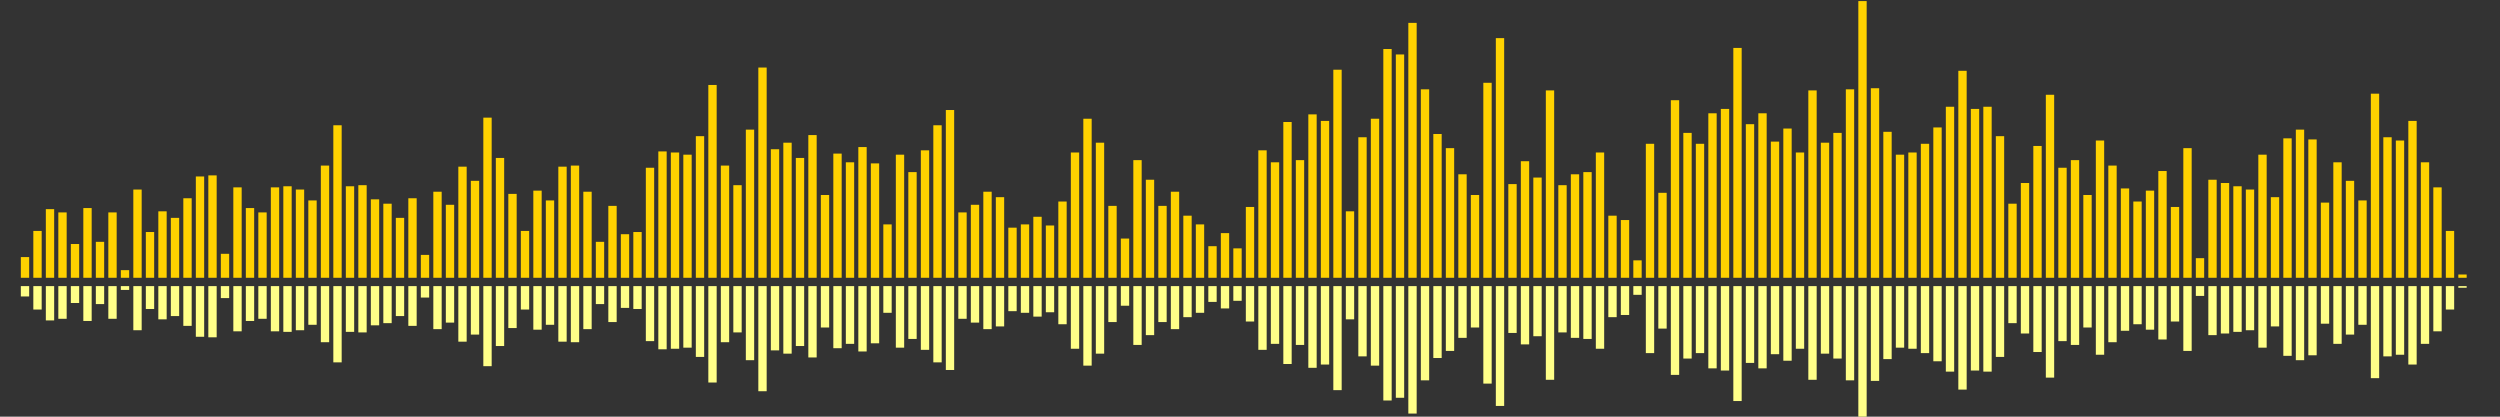 <?xml version="1.0" encoding="UTF-8"?>
<svg version="1.1" width="600" height="100" xmlns="http://www.w3.org/2000/svg">
  <rect width="100%" height="100%" fill="#333333" stroke="none"/>
  <line x1="0" y1="66.667" x2="0" y2="66.667" stroke="#ffd200" stroke-width="2"/>
  <line x1="0" y1="68.667" x2="0" y2="68.667" stroke="#ff8" stroke-width="2"/>
  <line x1="3" y1="66.667" x2="3" y2="66.667" stroke="#ffd200" stroke-width="2"/>
  <line x1="3" y1="68.667" x2="3" y2="68.667" stroke="#ff8" stroke-width="2"/>
  <line x1="6" y1="66.667" x2="6" y2="61.699" stroke="#ffd200" stroke-width="2"/>
  <line x1="6" y1="68.667" x2="6" y2="71.15" stroke="#ff8" stroke-width="2"/>
  <line x1="9" y1="66.667" x2="9" y2="55.425" stroke="#ffd200" stroke-width="2"/>
  <line x1="9" y1="68.667" x2="9" y2="74.288" stroke="#ff8" stroke-width="2"/>
  <line x1="12" y1="66.667" x2="12" y2="50.196" stroke="#ffd200" stroke-width="2"/>
  <line x1="12" y1="68.667" x2="12" y2="76.902" stroke="#ff8" stroke-width="2"/>
  <line x1="15" y1="66.667" x2="15" y2="50.98" stroke="#ffd200" stroke-width="2"/>
  <line x1="15" y1="68.667" x2="15" y2="76.51" stroke="#ff8" stroke-width="2"/>
  <line x1="18" y1="66.667" x2="18" y2="58.562" stroke="#ffd200" stroke-width="2"/>
  <line x1="18" y1="68.667" x2="18" y2="72.719" stroke="#ff8" stroke-width="2"/>
  <line x1="21" y1="66.667" x2="21" y2="49.935" stroke="#ffd200" stroke-width="2"/>
  <line x1="21" y1="68.667" x2="21" y2="77.033" stroke="#ff8" stroke-width="2"/>
  <line x1="24" y1="66.667" x2="24" y2="58.039" stroke="#ffd200" stroke-width="2"/>
  <line x1="24" y1="68.667" x2="24" y2="72.98" stroke="#ff8" stroke-width="2"/>
  <line x1="27" y1="66.667" x2="27" y2="50.98" stroke="#ffd200" stroke-width="2"/>
  <line x1="27" y1="68.667" x2="27" y2="76.51" stroke="#ff8" stroke-width="2"/>
  <line x1="30" y1="66.667" x2="30" y2="64.837" stroke="#ffd200" stroke-width="2"/>
  <line x1="30" y1="68.667" x2="30" y2="69.582" stroke="#ff8" stroke-width="2"/>
  <line x1="33" y1="66.667" x2="33" y2="45.49" stroke="#ffd200" stroke-width="2"/>
  <line x1="33" y1="68.667" x2="33" y2="79.255" stroke="#ff8" stroke-width="2"/>
  <line x1="36" y1="66.667" x2="36" y2="55.686" stroke="#ffd200" stroke-width="2"/>
  <line x1="36" y1="68.667" x2="36" y2="74.157" stroke="#ff8" stroke-width="2"/>
  <line x1="39" y1="66.667" x2="39" y2="50.719" stroke="#ffd200" stroke-width="2"/>
  <line x1="39" y1="68.667" x2="39" y2="76.641" stroke="#ff8" stroke-width="2"/>
  <line x1="42" y1="66.667" x2="42" y2="52.288" stroke="#ffd200" stroke-width="2"/>
  <line x1="42" y1="68.667" x2="42" y2="75.856" stroke="#ff8" stroke-width="2"/>
  <line x1="45" y1="66.667" x2="45" y2="47.582" stroke="#ffd200" stroke-width="2"/>
  <line x1="45" y1="68.667" x2="45" y2="78.209" stroke="#ff8" stroke-width="2"/>
  <line x1="48" y1="66.667" x2="48" y2="42.353" stroke="#ffd200" stroke-width="2"/>
  <line x1="48" y1="68.667" x2="48" y2="80.824" stroke="#ff8" stroke-width="2"/>
  <line x1="51" y1="66.667" x2="51" y2="42.092" stroke="#ffd200" stroke-width="2"/>
  <line x1="51" y1="68.667" x2="51" y2="80.954" stroke="#ff8" stroke-width="2"/>
  <line x1="54" y1="66.667" x2="54" y2="60.915" stroke="#ffd200" stroke-width="2"/>
  <line x1="54" y1="68.667" x2="54" y2="71.542" stroke="#ff8" stroke-width="2"/>
  <line x1="57" y1="66.667" x2="57" y2="44.967" stroke="#ffd200" stroke-width="2"/>
  <line x1="57" y1="68.667" x2="57" y2="79.516" stroke="#ff8" stroke-width="2"/>
  <line x1="60" y1="66.667" x2="60" y2="49.935" stroke="#ffd200" stroke-width="2"/>
  <line x1="60" y1="68.667" x2="60" y2="77.033" stroke="#ff8" stroke-width="2"/>
  <line x1="63" y1="66.667" x2="63" y2="50.98" stroke="#ffd200" stroke-width="2"/>
  <line x1="63" y1="68.667" x2="63" y2="76.51" stroke="#ff8" stroke-width="2"/>
  <line x1="66" y1="66.667" x2="66" y2="44.967" stroke="#ffd200" stroke-width="2"/>
  <line x1="66" y1="68.667" x2="66" y2="79.516" stroke="#ff8" stroke-width="2"/>
  <line x1="69" y1="66.667" x2="69" y2="44.706" stroke="#ffd200" stroke-width="2"/>
  <line x1="69" y1="68.667" x2="69" y2="79.647" stroke="#ff8" stroke-width="2"/>
  <line x1="72" y1="66.667" x2="72" y2="45.49" stroke="#ffd200" stroke-width="2"/>
  <line x1="72" y1="68.667" x2="72" y2="79.255" stroke="#ff8" stroke-width="2"/>
  <line x1="75" y1="66.667" x2="75" y2="48.105" stroke="#ffd200" stroke-width="2"/>
  <line x1="75" y1="68.667" x2="75" y2="77.948" stroke="#ff8" stroke-width="2"/>
  <line x1="78" y1="66.667" x2="78" y2="39.739" stroke="#ffd200" stroke-width="2"/>
  <line x1="78" y1="68.667" x2="78" y2="82.131" stroke="#ff8" stroke-width="2"/>
  <line x1="81" y1="66.667" x2="81" y2="30.065" stroke="#ffd200" stroke-width="2"/>
  <line x1="81" y1="68.667" x2="81" y2="86.967" stroke="#ff8" stroke-width="2"/>
  <line x1="84" y1="66.667" x2="84" y2="44.706" stroke="#ffd200" stroke-width="2"/>
  <line x1="84" y1="68.667" x2="84" y2="79.647" stroke="#ff8" stroke-width="2"/>
  <line x1="87" y1="66.667" x2="87" y2="44.444" stroke="#ffd200" stroke-width="2"/>
  <line x1="87" y1="68.667" x2="87" y2="79.778" stroke="#ff8" stroke-width="2"/>
  <line x1="90" y1="66.667" x2="90" y2="47.843" stroke="#ffd200" stroke-width="2"/>
  <line x1="90" y1="68.667" x2="90" y2="78.078" stroke="#ff8" stroke-width="2"/>
  <line x1="93" y1="66.667" x2="93" y2="48.889" stroke="#ffd200" stroke-width="2"/>
  <line x1="93" y1="68.667" x2="93" y2="77.556" stroke="#ff8" stroke-width="2"/>
  <line x1="96" y1="66.667" x2="96" y2="52.288" stroke="#ffd200" stroke-width="2"/>
  <line x1="96" y1="68.667" x2="96" y2="75.856" stroke="#ff8" stroke-width="2"/>
  <line x1="99" y1="66.667" x2="99" y2="47.582" stroke="#ffd200" stroke-width="2"/>
  <line x1="99" y1="68.667" x2="99" y2="78.209" stroke="#ff8" stroke-width="2"/>
  <line x1="102" y1="66.667" x2="102" y2="61.176" stroke="#ffd200" stroke-width="2"/>
  <line x1="102" y1="68.667" x2="102" y2="71.412" stroke="#ff8" stroke-width="2"/>
  <line x1="105" y1="66.667" x2="105" y2="46.013" stroke="#ffd200" stroke-width="2"/>
  <line x1="105" y1="68.667" x2="105" y2="78.993" stroke="#ff8" stroke-width="2"/>
  <line x1="108" y1="66.667" x2="108" y2="49.15" stroke="#ffd200" stroke-width="2"/>
  <line x1="108" y1="68.667" x2="108" y2="77.425" stroke="#ff8" stroke-width="2"/>
  <line x1="111" y1="66.667" x2="111" y2="40.0" stroke="#ffd200" stroke-width="2"/>
  <line x1="111" y1="68.667" x2="111" y2="82.0" stroke="#ff8" stroke-width="2"/>
  <line x1="114" y1="66.667" x2="114" y2="43.399" stroke="#ffd200" stroke-width="2"/>
  <line x1="114" y1="68.667" x2="114" y2="80.301" stroke="#ff8" stroke-width="2"/>
  <line x1="117" y1="66.667" x2="117" y2="28.235" stroke="#ffd200" stroke-width="2"/>
  <line x1="117" y1="68.667" x2="117" y2="87.882" stroke="#ff8" stroke-width="2"/>
  <line x1="120" y1="66.667" x2="120" y2="37.908" stroke="#ffd200" stroke-width="2"/>
  <line x1="120" y1="68.667" x2="120" y2="83.046" stroke="#ff8" stroke-width="2"/>
  <line x1="123" y1="66.667" x2="123" y2="46.536" stroke="#ffd200" stroke-width="2"/>
  <line x1="123" y1="68.667" x2="123" y2="78.732" stroke="#ff8" stroke-width="2"/>
  <line x1="126" y1="66.667" x2="126" y2="55.425" stroke="#ffd200" stroke-width="2"/>
  <line x1="126" y1="68.667" x2="126" y2="74.288" stroke="#ff8" stroke-width="2"/>
  <line x1="129" y1="66.667" x2="129" y2="45.752" stroke="#ffd200" stroke-width="2"/>
  <line x1="129" y1="68.667" x2="129" y2="79.124" stroke="#ff8" stroke-width="2"/>
  <line x1="132" y1="66.667" x2="132" y2="48.105" stroke="#ffd200" stroke-width="2"/>
  <line x1="132" y1="68.667" x2="132" y2="77.948" stroke="#ff8" stroke-width="2"/>
  <line x1="135" y1="66.667" x2="135" y2="40.0" stroke="#ffd200" stroke-width="2"/>
  <line x1="135" y1="68.667" x2="135" y2="82.0" stroke="#ff8" stroke-width="2"/>
  <line x1="138" y1="66.667" x2="138" y2="39.739" stroke="#ffd200" stroke-width="2"/>
  <line x1="138" y1="68.667" x2="138" y2="82.131" stroke="#ff8" stroke-width="2"/>
  <line x1="141" y1="66.667" x2="141" y2="46.013" stroke="#ffd200" stroke-width="2"/>
  <line x1="141" y1="68.667" x2="141" y2="78.993" stroke="#ff8" stroke-width="2"/>
  <line x1="144" y1="66.667" x2="144" y2="58.039" stroke="#ffd200" stroke-width="2"/>
  <line x1="144" y1="68.667" x2="144" y2="72.98" stroke="#ff8" stroke-width="2"/>
  <line x1="147" y1="66.667" x2="147" y2="49.412" stroke="#ffd200" stroke-width="2"/>
  <line x1="147" y1="68.667" x2="147" y2="77.294" stroke="#ff8" stroke-width="2"/>
  <line x1="150" y1="66.667" x2="150" y2="56.209" stroke="#ffd200" stroke-width="2"/>
  <line x1="150" y1="68.667" x2="150" y2="73.895" stroke="#ff8" stroke-width="2"/>
  <line x1="153" y1="66.667" x2="153" y2="55.686" stroke="#ffd200" stroke-width="2"/>
  <line x1="153" y1="68.667" x2="153" y2="74.157" stroke="#ff8" stroke-width="2"/>
  <line x1="156" y1="66.667" x2="156" y2="40.261" stroke="#ffd200" stroke-width="2"/>
  <line x1="156" y1="68.667" x2="156" y2="81.869" stroke="#ff8" stroke-width="2"/>
  <line x1="159" y1="66.667" x2="159" y2="36.34" stroke="#ffd200" stroke-width="2"/>
  <line x1="159" y1="68.667" x2="159" y2="83.83" stroke="#ff8" stroke-width="2"/>
  <line x1="162" y1="66.667" x2="162" y2="36.601" stroke="#ffd200" stroke-width="2"/>
  <line x1="162" y1="68.667" x2="162" y2="83.699" stroke="#ff8" stroke-width="2"/>
  <line x1="165" y1="66.667" x2="165" y2="37.124" stroke="#ffd200" stroke-width="2"/>
  <line x1="165" y1="68.667" x2="165" y2="83.438" stroke="#ff8" stroke-width="2"/>
  <line x1="168" y1="66.667" x2="168" y2="32.68" stroke="#ffd200" stroke-width="2"/>
  <line x1="168" y1="68.667" x2="168" y2="85.66" stroke="#ff8" stroke-width="2"/>
  <line x1="171" y1="66.667" x2="171" y2="20.392" stroke="#ffd200" stroke-width="2"/>
  <line x1="171" y1="68.667" x2="171" y2="91.804" stroke="#ff8" stroke-width="2"/>
  <line x1="174" y1="66.667" x2="174" y2="39.739" stroke="#ffd200" stroke-width="2"/>
  <line x1="174" y1="68.667" x2="174" y2="82.131" stroke="#ff8" stroke-width="2"/>
  <line x1="177" y1="66.667" x2="177" y2="44.444" stroke="#ffd200" stroke-width="2"/>
  <line x1="177" y1="68.667" x2="177" y2="79.778" stroke="#ff8" stroke-width="2"/>
  <line x1="180" y1="66.667" x2="180" y2="31.111" stroke="#ffd200" stroke-width="2"/>
  <line x1="180" y1="68.667" x2="180" y2="86.444" stroke="#ff8" stroke-width="2"/>
  <line x1="183" y1="66.667" x2="183" y2="16.209" stroke="#ffd200" stroke-width="2"/>
  <line x1="183" y1="68.667" x2="183" y2="93.895" stroke="#ff8" stroke-width="2"/>
  <line x1="186" y1="66.667" x2="186" y2="35.817" stroke="#ffd200" stroke-width="2"/>
  <line x1="186" y1="68.667" x2="186" y2="84.092" stroke="#ff8" stroke-width="2"/>
  <line x1="189" y1="66.667" x2="189" y2="34.248" stroke="#ffd200" stroke-width="2"/>
  <line x1="189" y1="68.667" x2="189" y2="84.876" stroke="#ff8" stroke-width="2"/>
  <line x1="192" y1="66.667" x2="192" y2="37.908" stroke="#ffd200" stroke-width="2"/>
  <line x1="192" y1="68.667" x2="192" y2="83.046" stroke="#ff8" stroke-width="2"/>
  <line x1="195" y1="66.667" x2="195" y2="32.418" stroke="#ffd200" stroke-width="2"/>
  <line x1="195" y1="68.667" x2="195" y2="85.791" stroke="#ff8" stroke-width="2"/>
  <line x1="198" y1="66.667" x2="198" y2="46.797" stroke="#ffd200" stroke-width="2"/>
  <line x1="198" y1="68.667" x2="198" y2="78.601" stroke="#ff8" stroke-width="2"/>
  <line x1="201" y1="66.667" x2="201" y2="36.863" stroke="#ffd200" stroke-width="2"/>
  <line x1="201" y1="68.667" x2="201" y2="83.569" stroke="#ff8" stroke-width="2"/>
  <line x1="204" y1="66.667" x2="204" y2="38.954" stroke="#ffd200" stroke-width="2"/>
  <line x1="204" y1="68.667" x2="204" y2="82.523" stroke="#ff8" stroke-width="2"/>
  <line x1="207" y1="66.667" x2="207" y2="35.294" stroke="#ffd200" stroke-width="2"/>
  <line x1="207" y1="68.667" x2="207" y2="84.353" stroke="#ff8" stroke-width="2"/>
  <line x1="210" y1="66.667" x2="210" y2="39.216" stroke="#ffd200" stroke-width="2"/>
  <line x1="210" y1="68.667" x2="210" y2="82.392" stroke="#ff8" stroke-width="2"/>
  <line x1="213" y1="66.667" x2="213" y2="53.856" stroke="#ffd200" stroke-width="2"/>
  <line x1="213" y1="68.667" x2="213" y2="75.072" stroke="#ff8" stroke-width="2"/>
  <line x1="216" y1="66.667" x2="216" y2="37.124" stroke="#ffd200" stroke-width="2"/>
  <line x1="216" y1="68.667" x2="216" y2="83.438" stroke="#ff8" stroke-width="2"/>
  <line x1="219" y1="66.667" x2="219" y2="41.307" stroke="#ffd200" stroke-width="2"/>
  <line x1="219" y1="68.667" x2="219" y2="81.346" stroke="#ff8" stroke-width="2"/>
  <line x1="222" y1="66.667" x2="222" y2="36.078" stroke="#ffd200" stroke-width="2"/>
  <line x1="222" y1="68.667" x2="222" y2="83.961" stroke="#ff8" stroke-width="2"/>
  <line x1="225" y1="66.667" x2="225" y2="30.065" stroke="#ffd200" stroke-width="2"/>
  <line x1="225" y1="68.667" x2="225" y2="86.967" stroke="#ff8" stroke-width="2"/>
  <line x1="228" y1="66.667" x2="228" y2="26.405" stroke="#ffd200" stroke-width="2"/>
  <line x1="228" y1="68.667" x2="228" y2="88.797" stroke="#ff8" stroke-width="2"/>
  <line x1="231" y1="66.667" x2="231" y2="50.98" stroke="#ffd200" stroke-width="2"/>
  <line x1="231" y1="68.667" x2="231" y2="76.51" stroke="#ff8" stroke-width="2"/>
  <line x1="234" y1="66.667" x2="234" y2="49.15" stroke="#ffd200" stroke-width="2"/>
  <line x1="234" y1="68.667" x2="234" y2="77.425" stroke="#ff8" stroke-width="2"/>
  <line x1="237" y1="66.667" x2="237" y2="46.013" stroke="#ffd200" stroke-width="2"/>
  <line x1="237" y1="68.667" x2="237" y2="78.993" stroke="#ff8" stroke-width="2"/>
  <line x1="240" y1="66.667" x2="240" y2="47.32" stroke="#ffd200" stroke-width="2"/>
  <line x1="240" y1="68.667" x2="240" y2="78.34" stroke="#ff8" stroke-width="2"/>
  <line x1="243" y1="66.667" x2="243" y2="54.641" stroke="#ffd200" stroke-width="2"/>
  <line x1="243" y1="68.667" x2="243" y2="74.68" stroke="#ff8" stroke-width="2"/>
  <line x1="246" y1="66.667" x2="246" y2="53.856" stroke="#ffd200" stroke-width="2"/>
  <line x1="246" y1="68.667" x2="246" y2="75.072" stroke="#ff8" stroke-width="2"/>
  <line x1="249" y1="66.667" x2="249" y2="52.026" stroke="#ffd200" stroke-width="2"/>
  <line x1="249" y1="68.667" x2="249" y2="75.987" stroke="#ff8" stroke-width="2"/>
  <line x1="252" y1="66.667" x2="252" y2="54.118" stroke="#ffd200" stroke-width="2"/>
  <line x1="252" y1="68.667" x2="252" y2="74.941" stroke="#ff8" stroke-width="2"/>
  <line x1="255" y1="66.667" x2="255" y2="48.366" stroke="#ffd200" stroke-width="2"/>
  <line x1="255" y1="68.667" x2="255" y2="77.817" stroke="#ff8" stroke-width="2"/>
  <line x1="258" y1="66.667" x2="258" y2="36.601" stroke="#ffd200" stroke-width="2"/>
  <line x1="258" y1="68.667" x2="258" y2="83.699" stroke="#ff8" stroke-width="2"/>
  <line x1="261" y1="66.667" x2="261" y2="28.497" stroke="#ffd200" stroke-width="2"/>
  <line x1="261" y1="68.667" x2="261" y2="87.752" stroke="#ff8" stroke-width="2"/>
  <line x1="264" y1="66.667" x2="264" y2="34.248" stroke="#ffd200" stroke-width="2"/>
  <line x1="264" y1="68.667" x2="264" y2="84.876" stroke="#ff8" stroke-width="2"/>
  <line x1="267" y1="66.667" x2="267" y2="49.412" stroke="#ffd200" stroke-width="2"/>
  <line x1="267" y1="68.667" x2="267" y2="77.294" stroke="#ff8" stroke-width="2"/>
  <line x1="270" y1="66.667" x2="270" y2="57.255" stroke="#ffd200" stroke-width="2"/>
  <line x1="270" y1="68.667" x2="270" y2="73.373" stroke="#ff8" stroke-width="2"/>
  <line x1="273" y1="66.667" x2="273" y2="38.431" stroke="#ffd200" stroke-width="2"/>
  <line x1="273" y1="68.667" x2="273" y2="82.784" stroke="#ff8" stroke-width="2"/>
  <line x1="276" y1="66.667" x2="276" y2="43.137" stroke="#ffd200" stroke-width="2"/>
  <line x1="276" y1="68.667" x2="276" y2="80.431" stroke="#ff8" stroke-width="2"/>
  <line x1="279" y1="66.667" x2="279" y2="49.412" stroke="#ffd200" stroke-width="2"/>
  <line x1="279" y1="68.667" x2="279" y2="77.294" stroke="#ff8" stroke-width="2"/>
  <line x1="282" y1="66.667" x2="282" y2="46.013" stroke="#ffd200" stroke-width="2"/>
  <line x1="282" y1="68.667" x2="282" y2="78.993" stroke="#ff8" stroke-width="2"/>
  <line x1="285" y1="66.667" x2="285" y2="51.765" stroke="#ffd200" stroke-width="2"/>
  <line x1="285" y1="68.667" x2="285" y2="76.118" stroke="#ff8" stroke-width="2"/>
  <line x1="288" y1="66.667" x2="288" y2="53.856" stroke="#ffd200" stroke-width="2"/>
  <line x1="288" y1="68.667" x2="288" y2="75.072" stroke="#ff8" stroke-width="2"/>
  <line x1="291" y1="66.667" x2="291" y2="59.085" stroke="#ffd200" stroke-width="2"/>
  <line x1="291" y1="68.667" x2="291" y2="72.458" stroke="#ff8" stroke-width="2"/>
  <line x1="294" y1="66.667" x2="294" y2="55.948" stroke="#ffd200" stroke-width="2"/>
  <line x1="294" y1="68.667" x2="294" y2="74.026" stroke="#ff8" stroke-width="2"/>
  <line x1="297" y1="66.667" x2="297" y2="59.608" stroke="#ffd200" stroke-width="2"/>
  <line x1="297" y1="68.667" x2="297" y2="72.196" stroke="#ff8" stroke-width="2"/>
  <line x1="300" y1="66.667" x2="300" y2="49.673" stroke="#ffd200" stroke-width="2"/>
  <line x1="300" y1="68.667" x2="300" y2="77.163" stroke="#ff8" stroke-width="2"/>
  <line x1="303" y1="66.667" x2="303" y2="36.078" stroke="#ffd200" stroke-width="2"/>
  <line x1="303" y1="68.667" x2="303" y2="83.961" stroke="#ff8" stroke-width="2"/>
  <line x1="306" y1="66.667" x2="306" y2="38.954" stroke="#ffd200" stroke-width="2"/>
  <line x1="306" y1="68.667" x2="306" y2="82.523" stroke="#ff8" stroke-width="2"/>
  <line x1="309" y1="66.667" x2="309" y2="29.281" stroke="#ffd200" stroke-width="2"/>
  <line x1="309" y1="68.667" x2="309" y2="87.359" stroke="#ff8" stroke-width="2"/>
  <line x1="312" y1="66.667" x2="312" y2="38.431" stroke="#ffd200" stroke-width="2"/>
  <line x1="312" y1="68.667" x2="312" y2="82.784" stroke="#ff8" stroke-width="2"/>
  <line x1="315" y1="66.667" x2="315" y2="27.451" stroke="#ffd200" stroke-width="2"/>
  <line x1="315" y1="68.667" x2="315" y2="88.275" stroke="#ff8" stroke-width="2"/>
  <line x1="318" y1="66.667" x2="318" y2="29.02" stroke="#ffd200" stroke-width="2"/>
  <line x1="318" y1="68.667" x2="318" y2="87.49" stroke="#ff8" stroke-width="2"/>
  <line x1="321" y1="66.667" x2="321" y2="16.732" stroke="#ffd200" stroke-width="2"/>
  <line x1="321" y1="68.667" x2="321" y2="93.634" stroke="#ff8" stroke-width="2"/>
  <line x1="324" y1="66.667" x2="324" y2="50.719" stroke="#ffd200" stroke-width="2"/>
  <line x1="324" y1="68.667" x2="324" y2="76.641" stroke="#ff8" stroke-width="2"/>
  <line x1="327" y1="66.667" x2="327" y2="32.941" stroke="#ffd200" stroke-width="2"/>
  <line x1="327" y1="68.667" x2="327" y2="85.529" stroke="#ff8" stroke-width="2"/>
  <line x1="330" y1="66.667" x2="330" y2="28.497" stroke="#ffd200" stroke-width="2"/>
  <line x1="330" y1="68.667" x2="330" y2="87.752" stroke="#ff8" stroke-width="2"/>
  <line x1="333" y1="66.667" x2="333" y2="11.765" stroke="#ffd200" stroke-width="2"/>
  <line x1="333" y1="68.667" x2="333" y2="96.118" stroke="#ff8" stroke-width="2"/>
  <line x1="336" y1="66.667" x2="336" y2="13.072" stroke="#ffd200" stroke-width="2"/>
  <line x1="336" y1="68.667" x2="336" y2="95.464" stroke="#ff8" stroke-width="2"/>
  <line x1="339" y1="66.667" x2="339" y2="5.49" stroke="#ffd200" stroke-width="2"/>
  <line x1="339" y1="68.667" x2="339" y2="99.255" stroke="#ff8" stroke-width="2"/>
  <line x1="342" y1="66.667" x2="342" y2="21.438" stroke="#ffd200" stroke-width="2"/>
  <line x1="342" y1="68.667" x2="342" y2="91.281" stroke="#ff8" stroke-width="2"/>
  <line x1="345" y1="66.667" x2="345" y2="32.157" stroke="#ffd200" stroke-width="2"/>
  <line x1="345" y1="68.667" x2="345" y2="85.922" stroke="#ff8" stroke-width="2"/>
  <line x1="348" y1="66.667" x2="348" y2="35.556" stroke="#ffd200" stroke-width="2"/>
  <line x1="348" y1="68.667" x2="348" y2="84.222" stroke="#ff8" stroke-width="2"/>
  <line x1="351" y1="66.667" x2="351" y2="41.83" stroke="#ffd200" stroke-width="2"/>
  <line x1="351" y1="68.667" x2="351" y2="81.085" stroke="#ff8" stroke-width="2"/>
  <line x1="354" y1="66.667" x2="354" y2="46.797" stroke="#ffd200" stroke-width="2"/>
  <line x1="354" y1="68.667" x2="354" y2="78.601" stroke="#ff8" stroke-width="2"/>
  <line x1="357" y1="66.667" x2="357" y2="19.869" stroke="#ffd200" stroke-width="2"/>
  <line x1="357" y1="68.667" x2="357" y2="92.065" stroke="#ff8" stroke-width="2"/>
  <line x1="360" y1="66.667" x2="360" y2="9.15" stroke="#ffd200" stroke-width="2"/>
  <line x1="360" y1="68.667" x2="360" y2="97.425" stroke="#ff8" stroke-width="2"/>
  <line x1="363" y1="66.667" x2="363" y2="44.183" stroke="#ffd200" stroke-width="2"/>
  <line x1="363" y1="68.667" x2="363" y2="79.908" stroke="#ff8" stroke-width="2"/>
  <line x1="366" y1="66.667" x2="366" y2="38.693" stroke="#ffd200" stroke-width="2"/>
  <line x1="366" y1="68.667" x2="366" y2="82.654" stroke="#ff8" stroke-width="2"/>
  <line x1="369" y1="66.667" x2="369" y2="42.614" stroke="#ffd200" stroke-width="2"/>
  <line x1="369" y1="68.667" x2="369" y2="80.693" stroke="#ff8" stroke-width="2"/>
  <line x1="372" y1="66.667" x2="372" y2="21.699" stroke="#ffd200" stroke-width="2"/>
  <line x1="372" y1="68.667" x2="372" y2="91.15" stroke="#ff8" stroke-width="2"/>
  <line x1="375" y1="66.667" x2="375" y2="44.444" stroke="#ffd200" stroke-width="2"/>
  <line x1="375" y1="68.667" x2="375" y2="79.778" stroke="#ff8" stroke-width="2"/>
  <line x1="378" y1="66.667" x2="378" y2="41.83" stroke="#ffd200" stroke-width="2"/>
  <line x1="378" y1="68.667" x2="378" y2="81.085" stroke="#ff8" stroke-width="2"/>
  <line x1="381" y1="66.667" x2="381" y2="41.307" stroke="#ffd200" stroke-width="2"/>
  <line x1="381" y1="68.667" x2="381" y2="81.346" stroke="#ff8" stroke-width="2"/>
  <line x1="384" y1="66.667" x2="384" y2="36.601" stroke="#ffd200" stroke-width="2"/>
  <line x1="384" y1="68.667" x2="384" y2="83.699" stroke="#ff8" stroke-width="2"/>
  <line x1="387" y1="66.667" x2="387" y2="51.765" stroke="#ffd200" stroke-width="2"/>
  <line x1="387" y1="68.667" x2="387" y2="76.118" stroke="#ff8" stroke-width="2"/>
  <line x1="390" y1="66.667" x2="390" y2="52.81" stroke="#ffd200" stroke-width="2"/>
  <line x1="390" y1="68.667" x2="390" y2="75.595" stroke="#ff8" stroke-width="2"/>
  <line x1="393" y1="66.667" x2="393" y2="62.484" stroke="#ffd200" stroke-width="2"/>
  <line x1="393" y1="68.667" x2="393" y2="70.758" stroke="#ff8" stroke-width="2"/>
  <line x1="396" y1="66.667" x2="396" y2="34.51" stroke="#ffd200" stroke-width="2"/>
  <line x1="396" y1="68.667" x2="396" y2="84.745" stroke="#ff8" stroke-width="2"/>
  <line x1="399" y1="66.667" x2="399" y2="46.275" stroke="#ffd200" stroke-width="2"/>
  <line x1="399" y1="68.667" x2="399" y2="78.863" stroke="#ff8" stroke-width="2"/>
  <line x1="402" y1="66.667" x2="402" y2="24.052" stroke="#ffd200" stroke-width="2"/>
  <line x1="402" y1="68.667" x2="402" y2="89.974" stroke="#ff8" stroke-width="2"/>
  <line x1="405" y1="66.667" x2="405" y2="31.895" stroke="#ffd200" stroke-width="2"/>
  <line x1="405" y1="68.667" x2="405" y2="86.052" stroke="#ff8" stroke-width="2"/>
  <line x1="408" y1="66.667" x2="408" y2="34.51" stroke="#ffd200" stroke-width="2"/>
  <line x1="408" y1="68.667" x2="408" y2="84.745" stroke="#ff8" stroke-width="2"/>
  <line x1="411" y1="66.667" x2="411" y2="27.19" stroke="#ffd200" stroke-width="2"/>
  <line x1="411" y1="68.667" x2="411" y2="88.405" stroke="#ff8" stroke-width="2"/>
  <line x1="414" y1="66.667" x2="414" y2="26.144" stroke="#ffd200" stroke-width="2"/>
  <line x1="414" y1="68.667" x2="414" y2="88.928" stroke="#ff8" stroke-width="2"/>
  <line x1="417" y1="66.667" x2="417" y2="11.503" stroke="#ffd200" stroke-width="2"/>
  <line x1="417" y1="68.667" x2="417" y2="96.248" stroke="#ff8" stroke-width="2"/>
  <line x1="420" y1="66.667" x2="420" y2="29.804" stroke="#ffd200" stroke-width="2"/>
  <line x1="420" y1="68.667" x2="420" y2="87.098" stroke="#ff8" stroke-width="2"/>
  <line x1="423" y1="66.667" x2="423" y2="27.19" stroke="#ffd200" stroke-width="2"/>
  <line x1="423" y1="68.667" x2="423" y2="88.405" stroke="#ff8" stroke-width="2"/>
  <line x1="426" y1="66.667" x2="426" y2="33.987" stroke="#ffd200" stroke-width="2"/>
  <line x1="426" y1="68.667" x2="426" y2="85.007" stroke="#ff8" stroke-width="2"/>
  <line x1="429" y1="66.667" x2="429" y2="30.85" stroke="#ffd200" stroke-width="2"/>
  <line x1="429" y1="68.667" x2="429" y2="86.575" stroke="#ff8" stroke-width="2"/>
  <line x1="432" y1="66.667" x2="432" y2="36.601" stroke="#ffd200" stroke-width="2"/>
  <line x1="432" y1="68.667" x2="432" y2="83.699" stroke="#ff8" stroke-width="2"/>
  <line x1="435" y1="66.667" x2="435" y2="21.699" stroke="#ffd200" stroke-width="2"/>
  <line x1="435" y1="68.667" x2="435" y2="91.15" stroke="#ff8" stroke-width="2"/>
  <line x1="438" y1="66.667" x2="438" y2="34.248" stroke="#ffd200" stroke-width="2"/>
  <line x1="438" y1="68.667" x2="438" y2="84.876" stroke="#ff8" stroke-width="2"/>
  <line x1="441" y1="66.667" x2="441" y2="31.895" stroke="#ffd200" stroke-width="2"/>
  <line x1="441" y1="68.667" x2="441" y2="86.052" stroke="#ff8" stroke-width="2"/>
  <line x1="444" y1="66.667" x2="444" y2="21.438" stroke="#ffd200" stroke-width="2"/>
  <line x1="444" y1="68.667" x2="444" y2="91.281" stroke="#ff8" stroke-width="2"/>
  <line x1="447" y1="66.667" x2="447" y2="0.261" stroke="#ffd200" stroke-width="2"/>
  <line x1="447" y1="68.667" x2="447" y2="101.869" stroke="#ff8" stroke-width="2"/>
  <line x1="450" y1="66.667" x2="450" y2="21.176" stroke="#ffd200" stroke-width="2"/>
  <line x1="450" y1="68.667" x2="450" y2="91.412" stroke="#ff8" stroke-width="2"/>
  <line x1="453" y1="66.667" x2="453" y2="31.634" stroke="#ffd200" stroke-width="2"/>
  <line x1="453" y1="68.667" x2="453" y2="86.183" stroke="#ff8" stroke-width="2"/>
  <line x1="456" y1="66.667" x2="456" y2="37.124" stroke="#ffd200" stroke-width="2"/>
  <line x1="456" y1="68.667" x2="456" y2="83.438" stroke="#ff8" stroke-width="2"/>
  <line x1="459" y1="66.667" x2="459" y2="36.601" stroke="#ffd200" stroke-width="2"/>
  <line x1="459" y1="68.667" x2="459" y2="83.699" stroke="#ff8" stroke-width="2"/>
  <line x1="462" y1="66.667" x2="462" y2="34.51" stroke="#ffd200" stroke-width="2"/>
  <line x1="462" y1="68.667" x2="462" y2="84.745" stroke="#ff8" stroke-width="2"/>
  <line x1="465" y1="66.667" x2="465" y2="30.588" stroke="#ffd200" stroke-width="2"/>
  <line x1="465" y1="68.667" x2="465" y2="86.706" stroke="#ff8" stroke-width="2"/>
  <line x1="468" y1="66.667" x2="468" y2="25.621" stroke="#ffd200" stroke-width="2"/>
  <line x1="468" y1="68.667" x2="468" y2="89.19" stroke="#ff8" stroke-width="2"/>
  <line x1="471" y1="66.667" x2="471" y2="16.993" stroke="#ffd200" stroke-width="2"/>
  <line x1="471" y1="68.667" x2="471" y2="93.503" stroke="#ff8" stroke-width="2"/>
  <line x1="474" y1="66.667" x2="474" y2="26.144" stroke="#ffd200" stroke-width="2"/>
  <line x1="474" y1="68.667" x2="474" y2="88.928" stroke="#ff8" stroke-width="2"/>
  <line x1="477" y1="66.667" x2="477" y2="25.621" stroke="#ffd200" stroke-width="2"/>
  <line x1="477" y1="68.667" x2="477" y2="89.19" stroke="#ff8" stroke-width="2"/>
  <line x1="480" y1="66.667" x2="480" y2="32.68" stroke="#ffd200" stroke-width="2"/>
  <line x1="480" y1="68.667" x2="480" y2="85.66" stroke="#ff8" stroke-width="2"/>
  <line x1="483" y1="66.667" x2="483" y2="48.889" stroke="#ffd200" stroke-width="2"/>
  <line x1="483" y1="68.667" x2="483" y2="77.556" stroke="#ff8" stroke-width="2"/>
  <line x1="486" y1="66.667" x2="486" y2="43.922" stroke="#ffd200" stroke-width="2"/>
  <line x1="486" y1="68.667" x2="486" y2="80.039" stroke="#ff8" stroke-width="2"/>
  <line x1="489" y1="66.667" x2="489" y2="35.033" stroke="#ffd200" stroke-width="2"/>
  <line x1="489" y1="68.667" x2="489" y2="84.484" stroke="#ff8" stroke-width="2"/>
  <line x1="492" y1="66.667" x2="492" y2="22.745" stroke="#ffd200" stroke-width="2"/>
  <line x1="492" y1="68.667" x2="492" y2="90.627" stroke="#ff8" stroke-width="2"/>
  <line x1="495" y1="66.667" x2="495" y2="40.261" stroke="#ffd200" stroke-width="2"/>
  <line x1="495" y1="68.667" x2="495" y2="81.869" stroke="#ff8" stroke-width="2"/>
  <line x1="498" y1="66.667" x2="498" y2="38.431" stroke="#ffd200" stroke-width="2"/>
  <line x1="498" y1="68.667" x2="498" y2="82.784" stroke="#ff8" stroke-width="2"/>
  <line x1="501" y1="66.667" x2="501" y2="46.797" stroke="#ffd200" stroke-width="2"/>
  <line x1="501" y1="68.667" x2="501" y2="78.601" stroke="#ff8" stroke-width="2"/>
  <line x1="504" y1="66.667" x2="504" y2="33.725" stroke="#ffd200" stroke-width="2"/>
  <line x1="504" y1="68.667" x2="504" y2="85.137" stroke="#ff8" stroke-width="2"/>
  <line x1="507" y1="66.667" x2="507" y2="39.739" stroke="#ffd200" stroke-width="2"/>
  <line x1="507" y1="68.667" x2="507" y2="82.131" stroke="#ff8" stroke-width="2"/>
  <line x1="510" y1="66.667" x2="510" y2="45.229" stroke="#ffd200" stroke-width="2"/>
  <line x1="510" y1="68.667" x2="510" y2="79.386" stroke="#ff8" stroke-width="2"/>
  <line x1="513" y1="66.667" x2="513" y2="48.366" stroke="#ffd200" stroke-width="2"/>
  <line x1="513" y1="68.667" x2="513" y2="77.817" stroke="#ff8" stroke-width="2"/>
  <line x1="516" y1="66.667" x2="516" y2="45.752" stroke="#ffd200" stroke-width="2"/>
  <line x1="516" y1="68.667" x2="516" y2="79.124" stroke="#ff8" stroke-width="2"/>
  <line x1="519" y1="66.667" x2="519" y2="41.046" stroke="#ffd200" stroke-width="2"/>
  <line x1="519" y1="68.667" x2="519" y2="81.477" stroke="#ff8" stroke-width="2"/>
  <line x1="522" y1="66.667" x2="522" y2="49.673" stroke="#ffd200" stroke-width="2"/>
  <line x1="522" y1="68.667" x2="522" y2="77.163" stroke="#ff8" stroke-width="2"/>
  <line x1="525" y1="66.667" x2="525" y2="35.556" stroke="#ffd200" stroke-width="2"/>
  <line x1="525" y1="68.667" x2="525" y2="84.222" stroke="#ff8" stroke-width="2"/>
  <line x1="528" y1="66.667" x2="528" y2="61.961" stroke="#ffd200" stroke-width="2"/>
  <line x1="528" y1="68.667" x2="528" y2="71.02" stroke="#ff8" stroke-width="2"/>
  <line x1="531" y1="66.667" x2="531" y2="43.137" stroke="#ffd200" stroke-width="2"/>
  <line x1="531" y1="68.667" x2="531" y2="80.431" stroke="#ff8" stroke-width="2"/>
  <line x1="534" y1="66.667" x2="534" y2="43.922" stroke="#ffd200" stroke-width="2"/>
  <line x1="534" y1="68.667" x2="534" y2="80.039" stroke="#ff8" stroke-width="2"/>
  <line x1="537" y1="66.667" x2="537" y2="44.706" stroke="#ffd200" stroke-width="2"/>
  <line x1="537" y1="68.667" x2="537" y2="79.647" stroke="#ff8" stroke-width="2"/>
  <line x1="540" y1="66.667" x2="540" y2="45.49" stroke="#ffd200" stroke-width="2"/>
  <line x1="540" y1="68.667" x2="540" y2="79.255" stroke="#ff8" stroke-width="2"/>
  <line x1="543" y1="66.667" x2="543" y2="37.124" stroke="#ffd200" stroke-width="2"/>
  <line x1="543" y1="68.667" x2="543" y2="83.438" stroke="#ff8" stroke-width="2"/>
  <line x1="546" y1="66.667" x2="546" y2="47.32" stroke="#ffd200" stroke-width="2"/>
  <line x1="546" y1="68.667" x2="546" y2="78.34" stroke="#ff8" stroke-width="2"/>
  <line x1="549" y1="66.667" x2="549" y2="33.203" stroke="#ffd200" stroke-width="2"/>
  <line x1="549" y1="68.667" x2="549" y2="85.399" stroke="#ff8" stroke-width="2"/>
  <line x1="552" y1="66.667" x2="552" y2="31.111" stroke="#ffd200" stroke-width="2"/>
  <line x1="552" y1="68.667" x2="552" y2="86.444" stroke="#ff8" stroke-width="2"/>
  <line x1="555" y1="66.667" x2="555" y2="33.464" stroke="#ffd200" stroke-width="2"/>
  <line x1="555" y1="68.667" x2="555" y2="85.268" stroke="#ff8" stroke-width="2"/>
  <line x1="558" y1="66.667" x2="558" y2="48.627" stroke="#ffd200" stroke-width="2"/>
  <line x1="558" y1="68.667" x2="558" y2="77.686" stroke="#ff8" stroke-width="2"/>
  <line x1="561" y1="66.667" x2="561" y2="38.954" stroke="#ffd200" stroke-width="2"/>
  <line x1="561" y1="68.667" x2="561" y2="82.523" stroke="#ff8" stroke-width="2"/>
  <line x1="564" y1="66.667" x2="564" y2="43.399" stroke="#ffd200" stroke-width="2"/>
  <line x1="564" y1="68.667" x2="564" y2="80.301" stroke="#ff8" stroke-width="2"/>
  <line x1="567" y1="66.667" x2="567" y2="48.105" stroke="#ffd200" stroke-width="2"/>
  <line x1="567" y1="68.667" x2="567" y2="77.948" stroke="#ff8" stroke-width="2"/>
  <line x1="570" y1="66.667" x2="570" y2="22.484" stroke="#ffd200" stroke-width="2"/>
  <line x1="570" y1="68.667" x2="570" y2="90.758" stroke="#ff8" stroke-width="2"/>
  <line x1="573" y1="66.667" x2="573" y2="32.941" stroke="#ffd200" stroke-width="2"/>
  <line x1="573" y1="68.667" x2="573" y2="85.529" stroke="#ff8" stroke-width="2"/>
  <line x1="576" y1="66.667" x2="576" y2="33.725" stroke="#ffd200" stroke-width="2"/>
  <line x1="576" y1="68.667" x2="576" y2="85.137" stroke="#ff8" stroke-width="2"/>
  <line x1="579" y1="66.667" x2="579" y2="29.02" stroke="#ffd200" stroke-width="2"/>
  <line x1="579" y1="68.667" x2="579" y2="87.49" stroke="#ff8" stroke-width="2"/>
  <line x1="582" y1="66.667" x2="582" y2="38.954" stroke="#ffd200" stroke-width="2"/>
  <line x1="582" y1="68.667" x2="582" y2="82.523" stroke="#ff8" stroke-width="2"/>
  <line x1="585" y1="66.667" x2="585" y2="44.967" stroke="#ffd200" stroke-width="2"/>
  <line x1="585" y1="68.667" x2="585" y2="79.516" stroke="#ff8" stroke-width="2"/>
  <line x1="588" y1="66.667" x2="588" y2="55.425" stroke="#ffd200" stroke-width="2"/>
  <line x1="588" y1="68.667" x2="588" y2="74.288" stroke="#ff8" stroke-width="2"/>
  <line x1="591" y1="66.667" x2="591" y2="65.882" stroke="#ffd200" stroke-width="2"/>
  <line x1="591" y1="68.667" x2="591" y2="69.059" stroke="#ff8" stroke-width="2"/>
  <line x1="594" y1="66.667" x2="594" y2="66.667" stroke="#ffd200" stroke-width="2"/>
  <line x1="594" y1="68.667" x2="594" y2="68.667" stroke="#ff8" stroke-width="2"/>
  <line x1="597" y1="66.667" x2="597" y2="66.667" stroke="#ffd200" stroke-width="2"/>
  <line x1="597" y1="68.667" x2="597" y2="68.667" stroke="#ff8" stroke-width="2"/>
</svg>
